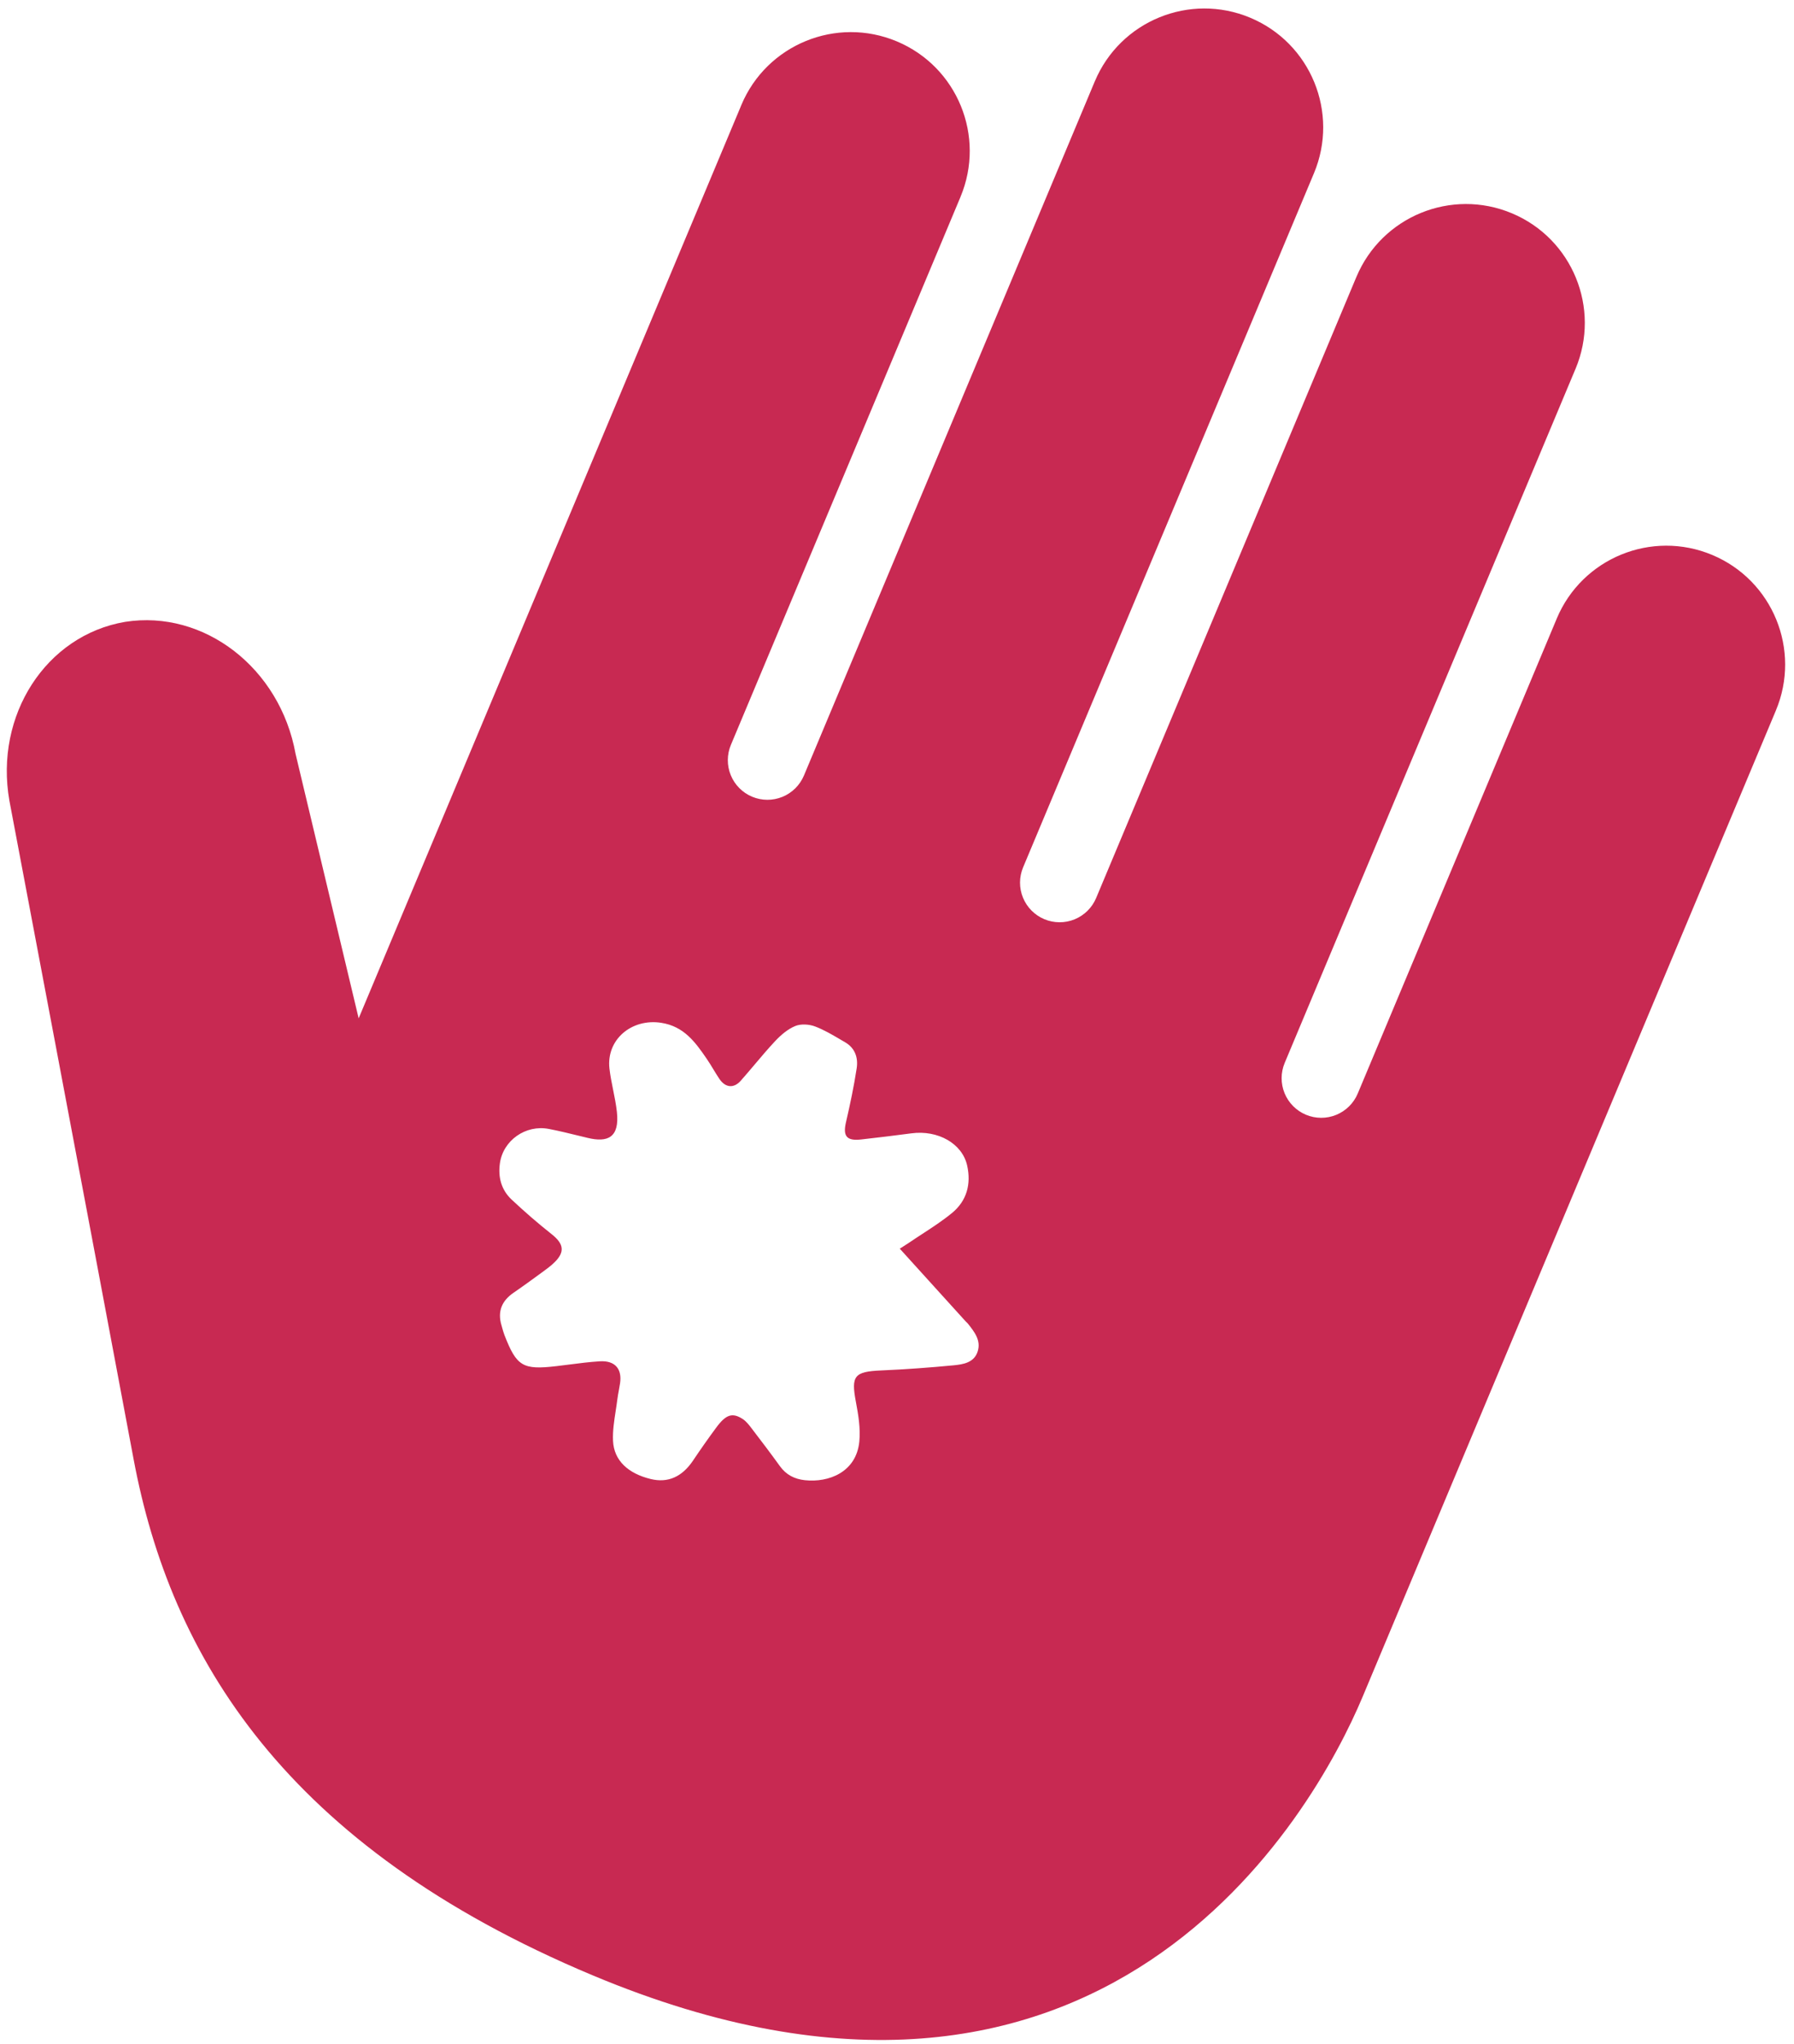 <svg xmlns="http://www.w3.org/2000/svg" width="158" height="180" viewBox="0 0 158 180" fill="none"><path fill-rule="evenodd" clip-rule="evenodd" d="M115.721 15.258L115.706 15.293L90.106 76.379C89.749 77.232 89.745 78.192 90.095 79.048C90.446 79.904 91.122 80.586 91.975 80.944C92.828 81.301 93.789 81.305 94.645 80.955C95.501 80.604 96.183 79.928 96.54 79.075L119.458 24.388L119.459 24.388L119.459 24.388C121.693 19.058 127.824 16.548 133.154 18.782C138.484 21.015 140.994 27.147 138.761 32.477C138.745 32.515 138.729 32.552 138.712 32.59L113.145 93.598C112.788 94.451 112.784 95.411 113.134 96.267C113.485 97.123 114.161 97.805 115.014 98.163C115.867 98.52 116.827 98.524 117.684 98.174C118.54 97.823 119.222 97.147 119.579 96.294L137.042 54.625C137.062 54.575 137.082 54.525 137.103 54.475C139.337 49.145 145.468 46.635 150.798 48.868C156.128 51.102 158.638 57.233 156.405 62.562L156.406 62.563L120.007 149.419C115.671 159.765 97.112 192.771 52.191 173.945C25.059 162.575 15.014 145.847 11.763 128.48C8.512 111.113 0.827 70.505 0.827 70.505C-0.495 62.976 4.055 55.943 11.018 54.761C17.967 53.665 24.665 58.817 26.031 66.386L31.588 89.674L65.208 9.452C65.234 9.385 65.262 9.317 65.29 9.25C67.524 3.92 73.655 1.41 78.985 3.644C84.315 5.877 86.825 12.009 84.591 17.339L84.591 17.339L84.593 17.34L64.371 65.594C64.014 66.447 64.01 67.407 64.36 68.263C64.71 69.119 65.387 69.801 66.24 70.159C67.093 70.516 68.053 70.52 68.909 70.17C69.766 69.819 70.447 69.143 70.805 68.29L96.419 7.169L96.42 7.169C98.653 1.839 104.785 -0.67 110.114 1.563C115.444 3.797 117.954 9.928 115.721 15.258ZM79.244 109.957C80.223 111.037 81.186 112.1 82.141 113.154C83.12 114.234 84.09 115.304 85.06 116.375C85.082 116.398 85.106 116.419 85.131 116.441C85.165 116.471 85.199 116.501 85.227 116.537L85.259 116.577C85.83 117.3 86.417 118.045 86.103 119.016C85.787 119.996 84.835 120.148 83.975 120.23C81.855 120.433 79.724 120.588 77.595 120.681C75.24 120.783 74.946 121.156 75.378 123.439C75.597 124.592 75.796 125.802 75.681 126.948C75.414 129.64 72.988 130.574 70.881 130.345C69.974 130.246 69.235 129.871 68.689 129.111C67.911 128.032 67.106 126.969 66.295 125.911C66.267 125.873 66.238 125.836 66.21 125.798C65.973 125.487 65.727 125.164 65.412 124.958C64.497 124.366 63.936 124.556 63.084 125.708C62.373 126.667 61.69 127.643 61.026 128.632C60.069 130.052 58.824 130.608 57.318 130.244C55.336 129.766 54.071 128.62 53.991 126.888C53.95 126.012 54.087 125.131 54.223 124.252C54.276 123.904 54.33 123.557 54.373 123.211C54.405 122.953 54.453 122.695 54.501 122.438C54.539 122.233 54.578 122.027 54.608 121.82C54.799 120.535 54.163 119.796 52.822 119.877C51.929 119.931 51.041 120.045 50.153 120.159C49.769 120.208 49.385 120.258 49 120.302C46.044 120.648 45.498 120.324 44.429 117.568C44.348 117.357 44.288 117.139 44.227 116.922C44.206 116.845 44.185 116.769 44.163 116.694C43.805 115.476 44.198 114.548 45.224 113.842C46.083 113.253 46.923 112.64 47.764 112.024L47.783 112.01C48.146 111.745 48.513 111.478 48.83 111.166C49.778 110.239 49.651 109.525 48.585 108.681C47.366 107.718 46.186 106.693 45.054 105.63C44.137 104.766 43.856 103.642 44.028 102.434C44.31 100.42 46.3 99.018 48.337 99.413C49.222 99.584 50.099 99.798 50.977 100.013C51.24 100.077 51.505 100.141 51.769 100.205C53.481 100.614 54.583 100.213 54.33 97.909C54.258 97.258 54.128 96.612 53.998 95.967C53.873 95.347 53.748 94.727 53.676 94.103C53.383 91.549 55.625 89.662 58.237 90.068C60.247 90.38 61.246 91.785 62.249 93.249C62.455 93.549 62.643 93.859 62.831 94.17C63.002 94.451 63.173 94.733 63.357 95.007C63.886 95.79 64.625 95.864 65.24 95.167C65.653 94.701 66.055 94.225 66.457 93.75C67.047 93.051 67.638 92.353 68.263 91.685C68.765 91.15 69.367 90.628 70.038 90.351C70.535 90.145 71.272 90.191 71.798 90.394C72.563 90.686 73.28 91.107 73.994 91.527C74.139 91.612 74.283 91.697 74.428 91.781C75.33 92.302 75.59 93.175 75.448 94.084C75.203 95.675 74.871 97.255 74.507 98.821C74.223 100.043 74.558 100.485 75.833 100.342C77.313 100.175 78.793 99.997 80.269 99.801C82.618 99.488 84.745 100.708 85.176 102.624C85.55 104.28 85.138 105.758 83.838 106.822C83.023 107.49 82.135 108.069 81.245 108.649C80.856 108.903 80.467 109.156 80.084 109.418C79.882 109.554 79.675 109.685 79.427 109.842C79.368 109.878 79.308 109.917 79.244 109.957Z" fill="#C82952"></path></svg>